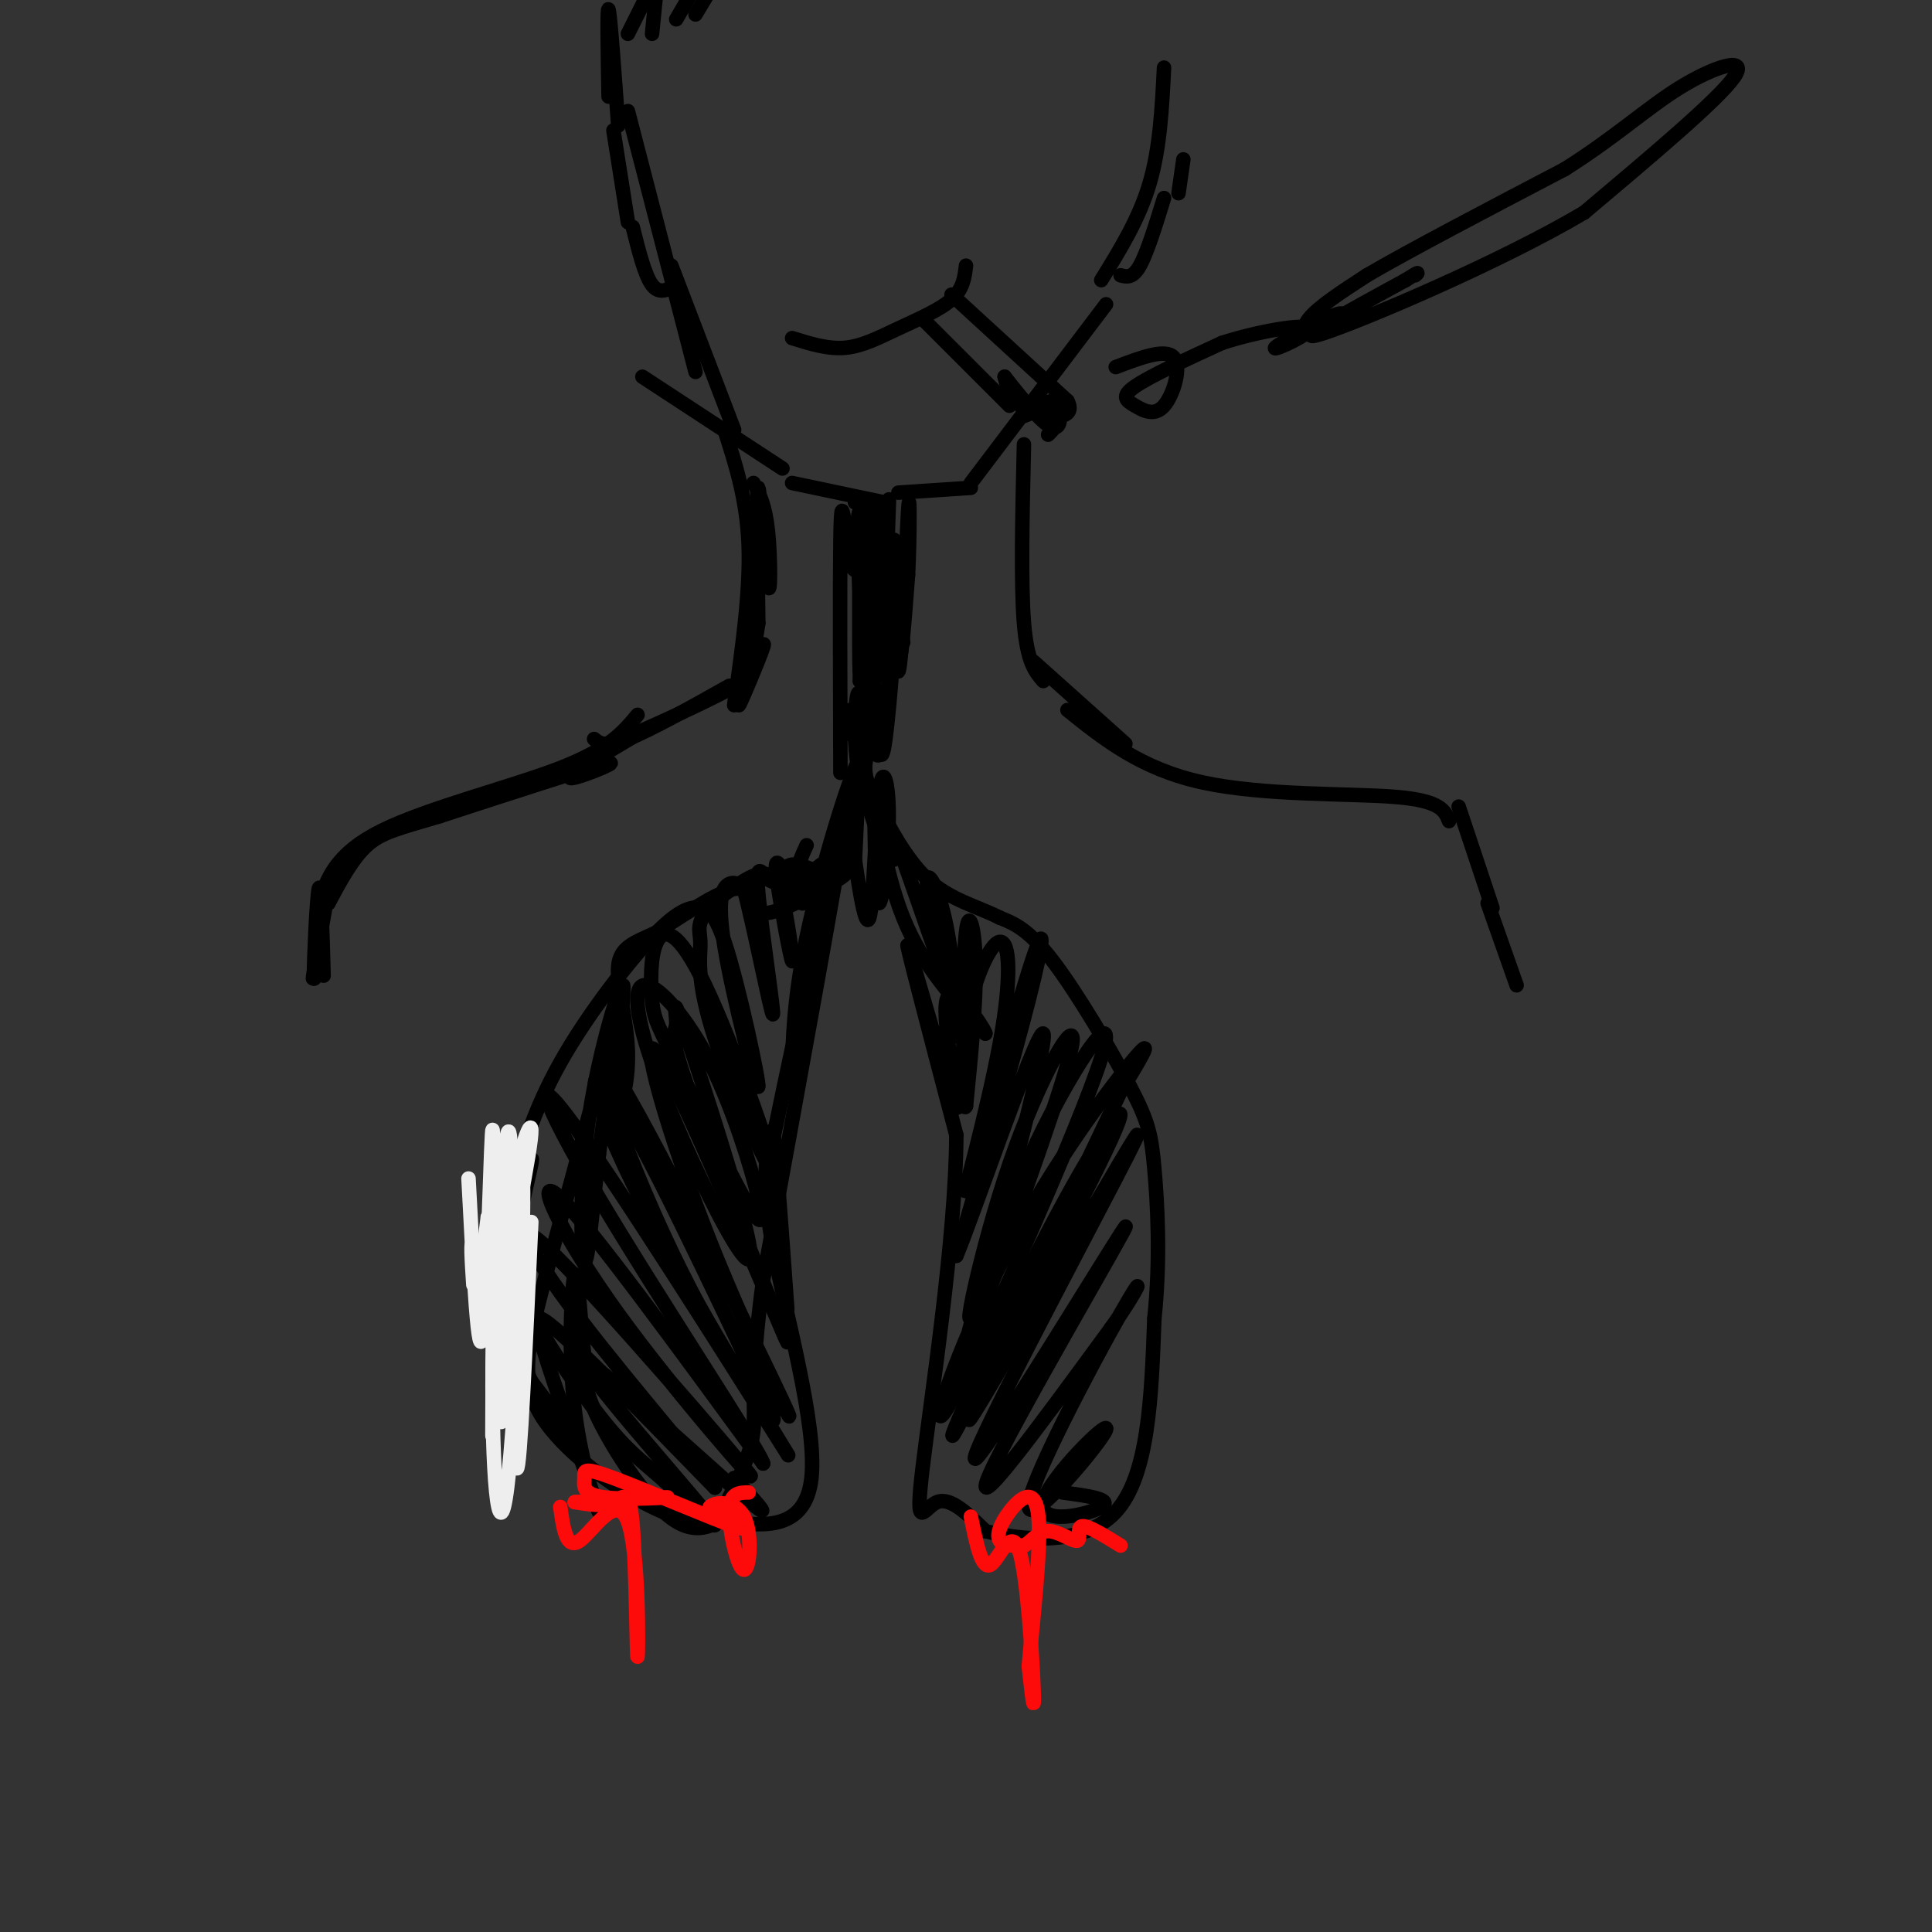<svg viewBox='0 0 400 400' version='1.1' xmlns='http://www.w3.org/2000/svg' xmlns:xlink='http://www.w3.org/1999/xlink'><rect x="0" y="0" width="400" height="400" fill="#333333" stroke="none"/><g fill='none' stroke='#000000' stroke-width='3' stroke-linecap='round' stroke-linejoin='round'><path d='M150,89c2.333,7.250 4.667,14.500 5,24c0.333,9.500 -1.333,21.250 -3,33'/><path d='M212,92c-0.333,14.417 -0.667,28.833 0,37c0.667,8.167 2.333,10.083 4,12'/><path d='M214,137c0.000,0.000 19.000,17.000 19,17'/><path d='M221,147c7.622,6.111 15.244,12.222 28,15c12.756,2.778 30.644,2.222 40,3c9.356,0.778 10.178,2.889 11,5'/><path d='M151,142c-8.167,4.583 -16.333,9.167 -21,11c-4.667,1.833 -5.833,0.917 -7,0'/><path d='M132,148c-2.933,3.533 -5.867,7.067 -16,11c-10.133,3.933 -27.467,8.267 -37,13c-9.533,4.733 -11.267,9.867 -13,15'/><path d='M302,167c0.000,0.000 7.000,21.000 7,21'/><path d='M308,187c0.000,0.000 6.000,17.000 6,17'/><path d='M185,120c0.000,0.000 2.000,13.000 2,13'/><path d='M133,78c0.000,0.000 29.000,19.000 29,19'/><path d='M164,100c0.000,0.000 19.000,4.000 19,4'/><path d='M186,102c0.000,0.000 15.000,-1.000 15,-1'/><path d='M201,100c0.000,0.000 28.000,-37.000 28,-37'/><path d='M152,89c0.000,0.000 -13.000,-34.000 -13,-34'/><path d='M144,77c0.000,0.000 -14.000,-54.000 -14,-54'/><path d='M228,58c3.917,-6.333 7.833,-12.667 10,-20c2.167,-7.333 2.583,-15.667 3,-24'/><path d='M126,20c-0.167,-9.500 -0.333,-19.000 0,-18c0.333,1.000 1.167,12.500 2,24'/><path d='M182,109c-0.121,-3.568 -0.242,-7.136 0,-3c0.242,4.136 0.848,15.974 0,15c-0.848,-0.974 -3.152,-14.762 -4,-15c-0.848,-0.238 -0.242,13.075 0,17c0.242,3.925 0.121,-1.537 0,-7'/><path d='M178,116c0.015,-5.724 0.051,-16.534 0,-10c-0.051,6.534 -0.189,30.411 0,33c0.189,2.589 0.705,-16.111 1,-18c0.295,-1.889 0.370,13.032 1,16c0.630,2.968 1.815,-6.016 3,-15'/><path d='M183,122c0.781,-8.862 1.234,-23.515 1,-17c-0.234,6.515 -1.156,34.200 -1,35c0.156,0.800 1.388,-25.285 2,-28c0.612,-2.715 0.603,17.938 1,23c0.397,5.062 1.198,-5.469 2,-16'/><path d='M188,119c0.400,-7.937 0.400,-19.779 0,-13c-0.400,6.779 -1.200,32.178 -2,33c-0.800,0.822 -1.600,-22.932 -3,-24c-1.400,-1.068 -3.400,20.552 -4,24c-0.600,3.448 0.200,-11.276 1,-26'/><path d='M180,113c-0.022,-7.156 -0.578,-12.044 -1,-7c-0.422,5.044 -0.711,20.022 -1,35'/><path d='M176,152c1.568,-6.705 3.136,-13.410 4,-10c0.864,3.410 1.026,16.935 2,14c0.974,-2.935 2.762,-22.329 3,-23c0.238,-0.671 -1.075,17.380 -2,22c-0.925,4.620 -1.463,-4.190 -2,-13'/><path d='M181,142c-0.226,-4.838 0.208,-10.434 0,-6c-0.208,4.434 -1.059,18.898 -2,23c-0.941,4.102 -1.974,-2.158 -2,-8c-0.026,-5.842 0.955,-11.265 1,-4c0.045,7.265 -0.844,27.219 -1,31c-0.156,3.781 0.422,-8.609 1,-21'/><path d='M178,157c-2.156,3.533 -8.044,22.867 -11,37c-2.956,14.133 -2.978,23.067 -3,32'/><path d='M164,226c1.881,-7.571 8.083,-42.500 7,-40c-1.083,2.500 -9.452,42.429 -11,50c-1.548,7.571 3.726,-17.214 9,-42'/><path d='M169,194c3.489,-16.089 7.711,-35.311 6,-24c-1.711,11.311 -9.356,53.156 -17,95'/><path d='M158,265c-2.867,21.044 -1.533,26.156 -2,31c-0.467,4.844 -2.733,9.422 -5,14'/><path d='M151,310c-0.352,2.431 1.266,1.507 0,3c-1.266,1.493 -5.418,5.402 -11,2c-5.582,-3.402 -12.595,-14.115 -16,-21c-3.405,-6.885 -3.203,-9.943 -3,-13'/><path d='M121,281c-0.812,-7.150 -1.341,-18.525 -2,-17c-0.659,1.525 -1.447,15.949 0,28c1.447,12.051 5.128,21.729 5,21c-0.128,-0.729 -4.064,-11.864 -8,-23'/><path d='M116,290c-3.294,-9.597 -7.529,-22.091 -8,-33c-0.471,-10.909 2.822,-20.233 2,-16c-0.822,4.233 -5.760,22.024 -4,35c1.760,12.976 10.217,21.136 12,22c1.783,0.864 -3.109,-5.568 -8,-12'/><path d='M110,286c-2.920,-6.268 -6.219,-15.939 -7,-23c-0.781,-7.061 0.956,-11.511 3,-18c2.044,-6.489 4.397,-15.016 10,-25c5.603,-9.984 14.458,-21.424 20,-27c5.542,-5.576 7.771,-5.288 10,-5'/><path d='M146,188c3.762,-2.524 8.167,-6.333 11,-7c2.833,-0.667 4.095,1.810 6,2c1.905,0.190 4.452,-1.905 7,-4'/><path d='M174,172c0.533,4.178 1.067,8.356 -1,9c-2.067,0.644 -6.733,-2.244 -9,-2c-2.267,0.244 -2.133,3.622 -2,7'/><path d='M162,186c3.563,-0.643 13.470,-5.750 13,-5c-0.470,0.750 -11.319,7.356 -16,8c-4.681,0.644 -3.195,-4.673 -6,-5c-2.805,-0.327 -9.903,4.337 -17,9'/><path d='M136,193c-4.604,2.139 -7.615,2.988 -8,7c-0.385,4.012 1.856,11.189 2,18c0.144,6.811 -1.807,13.257 -2,8c-0.193,-5.257 1.374,-22.216 1,-22c-0.374,0.216 -2.687,17.608 -5,35'/><path d='M124,239c-1.370,11.651 -2.295,23.278 -3,22c-0.705,-1.278 -1.190,-15.459 1,-30c2.190,-14.541 7.054,-29.440 6,-24c-1.054,5.440 -8.027,31.220 -15,57'/><path d='M113,264c-3.726,14.286 -5.542,21.500 -1,29c4.542,7.500 15.440,15.286 23,19c7.560,3.714 11.780,3.357 16,3'/><path d='M151,315c6.798,1.000 15.792,2.000 17,-9c1.208,-11.000 -5.369,-34.000 -8,-48c-2.631,-14.000 -1.315,-19.000 0,-24'/><path d='M160,234c0.500,2.167 1.750,19.583 3,37'/><path d='M176,171c1.539,10.949 3.078,21.898 4,19c0.922,-2.898 1.226,-19.643 2,-26c0.774,-6.357 2.016,-2.327 2,5c-0.016,7.327 -1.290,17.951 -2,18c-0.710,0.049 -0.855,-10.475 -1,-21'/><path d='M181,166c0.422,1.000 1.978,14.000 6,24c4.022,10.000 10.511,17.000 17,24'/><path d='M204,214c0.506,0.144 -6.730,-11.498 -8,-7c-1.270,4.498 3.427,25.134 2,22c-1.427,-3.134 -8.979,-30.038 -10,-33c-1.021,-2.962 4.490,18.019 10,39'/><path d='M198,235c-0.095,21.298 -5.333,55.042 -7,69c-1.667,13.958 0.238,8.131 3,7c2.762,-1.131 6.381,2.435 10,6'/><path d='M204,317c7.200,1.822 20.200,3.378 27,-4c6.800,-7.378 7.400,-23.689 8,-40'/><path d='M239,273c1.321,-12.565 0.622,-23.976 0,-31c-0.622,-7.024 -1.167,-9.660 -5,-17c-3.833,-7.340 -10.952,-19.383 -16,-26c-5.048,-6.617 -8.024,-7.809 -11,-9'/><path d='M207,190c-4.512,-2.321 -10.292,-3.625 -15,-8c-4.708,-4.375 -8.345,-11.821 -9,-13c-0.655,-1.179 1.673,3.911 4,9'/><path d='M187,178c2.952,8.212 8.334,24.241 9,25c0.666,0.759 -3.382,-13.752 -4,-19c-0.618,-5.248 2.193,-1.232 4,8c1.807,9.232 2.608,23.681 3,23c0.392,-0.681 0.375,-16.491 1,-22c0.625,-5.509 1.893,-0.717 2,7c0.107,7.717 -0.946,18.358 -2,29'/><path d='M200,229c-0.689,1.827 -1.413,-8.104 0,-17c1.413,-8.896 4.963,-16.755 7,-17c2.037,-0.245 2.560,7.125 0,21c-2.560,13.875 -8.202,34.255 -7,30c1.202,-4.255 9.247,-33.146 13,-45c3.753,-11.854 3.215,-6.673 0,6c-3.215,12.673 -9.108,32.836 -15,53'/><path d='M198,260c2.647,-5.932 16.765,-47.261 18,-46c1.235,1.261 -10.411,45.111 -14,56c-3.589,10.889 0.880,-11.184 7,-29c6.120,-17.816 13.891,-31.376 13,-25c-0.891,6.376 -10.446,32.688 -20,59'/><path d='M202,275c-4.240,12.589 -4.839,14.561 -3,7c1.839,-7.561 6.118,-24.657 14,-42c7.882,-17.343 19.369,-34.935 15,-21c-4.369,13.935 -24.594,59.395 -31,71c-6.406,11.605 1.006,-10.645 11,-30c9.994,-19.355 22.570,-35.816 27,-41c4.430,-5.184 0.715,0.908 -3,7'/><path d='M232,226c-8.961,18.836 -29.862,62.426 -34,70c-4.138,7.574 8.489,-20.867 19,-41c10.511,-20.133 18.907,-31.959 13,-19c-5.907,12.959 -26.116,50.703 -29,57c-2.884,6.297 11.558,-18.851 26,-44'/><path d='M227,249c7.332,-12.482 12.664,-21.687 4,-5c-8.664,16.687 -31.322,59.267 -29,58c2.322,-1.267 29.625,-46.379 31,-48c1.375,-1.621 -23.179,40.251 -28,51c-4.821,10.749 10.089,-9.626 25,-30'/><path d='M230,275c5.806,-8.072 7.821,-13.251 2,-3c-5.821,10.251 -19.477,35.932 -19,40c0.477,4.068 15.087,-13.477 16,-16c0.913,-2.523 -11.869,9.974 -13,15c-1.131,5.026 9.391,2.579 12,1c2.609,-1.579 -2.696,-2.289 -8,-3'/><path d='M152,306c4.851,5.300 9.702,10.600 1,3c-8.702,-7.600 -30.956,-28.101 -32,-27c-1.044,1.101 19.121,23.803 25,31c5.879,7.197 -2.527,-1.112 -8,-6c-5.473,-4.888 -8.012,-6.354 -14,-14c-5.988,-7.646 -15.425,-21.470 -12,-20c3.425,1.470 19.713,18.235 36,35'/><path d='M148,308c0.275,-0.889 -17.037,-20.610 -28,-35c-10.963,-14.390 -15.579,-23.447 -5,-13c10.579,10.447 36.351,40.398 40,45c3.649,4.602 -14.825,-16.146 -27,-33c-12.175,-16.854 -18.050,-29.816 -12,-24c6.050,5.816 24.025,30.408 42,55'/><path d='M158,303c-0.222,-1.978 -21.778,-34.422 -34,-55c-12.222,-20.578 -15.109,-29.290 -3,-12c12.109,17.290 39.215,60.583 42,65c2.785,4.417 -18.750,-30.042 -30,-52c-11.250,-21.958 -12.214,-31.417 -6,-22c6.214,9.417 19.607,37.708 33,66'/><path d='M160,293c1.691,5.943 -10.581,-12.201 -21,-34c-10.419,-21.799 -18.986,-47.253 -12,-37c6.986,10.253 29.524,56.211 35,68c5.476,11.789 -6.109,-10.593 -15,-33c-8.891,-22.407 -15.086,-44.840 -11,-39c4.086,5.840 18.453,39.954 24,53c5.547,13.046 2.273,5.023 -1,-3'/><path d='M159,268c-3.913,-9.859 -13.197,-33.005 -17,-44c-3.803,-10.995 -2.126,-9.838 -2,-12c0.126,-2.162 -1.300,-7.644 2,2c3.300,9.644 11.326,34.415 13,43c1.674,8.585 -3.003,0.984 -8,-9c-4.997,-9.984 -10.313,-22.349 -13,-31c-2.687,-8.651 -2.745,-13.586 0,-13c2.745,0.586 8.292,6.693 13,16c4.708,9.307 8.575,21.813 10,28c1.425,6.187 0.407,6.053 -3,0c-3.407,-6.053 -9.204,-18.027 -15,-30'/><path d='M139,218c-3.199,-6.449 -3.695,-7.573 -4,-11c-0.305,-3.427 -0.417,-9.159 1,-12c1.417,-2.841 4.363,-2.791 10,9c5.637,11.791 13.965,35.323 14,38c0.035,2.677 -8.224,-15.501 -12,-27c-3.776,-11.499 -3.071,-16.318 -3,-19c0.071,-2.682 -0.494,-3.228 0,-5c0.494,-1.772 2.047,-4.770 5,4c2.953,8.770 7.307,29.310 7,30c-0.307,0.690 -5.275,-18.468 -7,-29c-1.725,-10.532 -0.207,-12.438 1,-13c1.207,-0.562 2.104,0.219 3,1'/><path d='M154,184c2.028,7.514 5.598,25.800 6,26c0.402,0.200 -2.362,-17.687 -3,-25c-0.638,-7.313 0.852,-4.051 2,-3c1.148,1.051 1.955,-0.108 3,4c1.045,4.108 2.327,13.485 2,13c-0.327,-0.485 -2.263,-10.831 -3,-16c-0.737,-5.169 -0.275,-5.161 1,-3c1.275,2.161 3.364,6.475 4,7c0.636,0.525 -0.182,-2.737 -1,-6'/><path d='M165,181c0.167,-2.000 1.083,-4.000 2,-6'/><path d='M185,178c-2.000,-3.167 -4.000,-6.333 -5,-11c-1.000,-4.667 -1.000,-10.833 -1,-17'/><path d='M182,172c0.000,0.000 -6.000,-25.000 -6,-25'/><path d='M174,160c-0.060,-19.601 -0.119,-39.202 0,-48c0.119,-8.798 0.417,-6.792 1,-3c0.583,3.792 1.452,9.369 2,9c0.548,-0.369 0.774,-6.685 1,-13'/><path d='M178,105c0.000,-2.333 -0.500,-1.667 -1,-1'/><path d='M164,70c3.714,1.161 7.429,2.321 11,2c3.571,-0.321 7.000,-2.125 11,-4c4.000,-1.875 8.571,-3.821 11,-6c2.429,-2.179 2.714,-4.589 3,-7'/><path d='M191,66c0.000,0.000 18.000,18.000 18,18'/><path d='M197,61c0.000,0.000 24.000,22.000 24,22'/><path d='M221,83c2.178,4.178 -4.378,3.622 -8,2c-3.622,-1.622 -4.311,-4.311 -5,-7'/><path d='M208,78c1.095,1.357 6.333,8.250 9,10c2.667,1.750 2.762,-1.643 2,-3c-0.762,-1.357 -2.381,-0.679 -4,0'/><path d='M215,85c-1.643,0.452 -3.750,1.583 -3,1c0.750,-0.583 4.357,-2.881 6,-3c1.643,-0.119 1.321,1.940 1,4'/><path d='M219,87c-0.167,1.167 -1.083,2.083 -2,3'/><path d='M231,76c5.145,-1.960 10.290,-3.920 12,-2c1.710,1.920 -0.016,7.721 -2,10c-1.984,2.279 -4.226,1.037 -6,0c-1.774,-1.037 -3.078,-1.868 0,-4c3.078,-2.132 10.539,-5.566 18,-9'/><path d='M253,71c7.510,-2.447 17.285,-4.065 18,-3c0.715,1.065 -7.632,4.813 -7,4c0.632,-0.813 10.241,-6.187 13,-7c2.759,-0.813 -1.334,2.935 -4,4c-2.666,1.065 -3.905,-0.553 -2,-3c1.905,-2.447 6.952,-5.724 12,-9'/><path d='M283,57c8.833,-5.167 24.917,-13.583 41,-22'/><path d='M324,35c10.750,-6.798 17.125,-12.792 24,-17c6.875,-4.208 14.250,-6.631 11,-2c-3.250,4.631 -17.125,16.315 -31,28'/><path d='M328,44c-17.578,10.400 -46.022,22.400 -54,25c-7.978,2.600 4.511,-4.200 17,-11'/><path d='M291,58c3.167,-2.000 2.583,-1.500 2,-1'/><path d='M232,57c1.250,0.333 2.500,0.667 4,-2c1.500,-2.667 3.250,-8.333 5,-14'/><path d='M244,40c0.000,0.000 1.000,-7.000 1,-7'/><path d='M127,27c0.000,0.000 3.000,19.000 3,19'/><path d='M131,47c1.250,5.000 2.500,10.000 4,12c1.500,2.000 3.250,1.000 5,0'/><path d='M144,3c0.000,0.000 3.000,-5.000 3,-5'/><path d='M140,4c0.000,0.000 7.000,-12.000 7,-12'/><path d='M135,7c0.000,0.000 1.000,-10.000 1,-10'/><path d='M130,7c0.000,0.000 5.000,-10.000 5,-10'/><path d='M156,100c1.208,2.220 2.417,4.440 3,10c0.583,5.560 0.542,14.458 0,11c-0.542,-3.458 -1.583,-19.274 -2,-20c-0.417,-0.726 -0.208,13.637 0,28'/><path d='M157,129c-1.250,8.976 -4.375,17.417 -4,17c0.375,-0.417 4.250,-9.690 5,-12c0.750,-2.310 -1.625,2.345 -4,7'/><path d='M154,141c-6.311,3.800 -20.089,9.800 -25,12c-4.911,2.200 -0.956,0.600 3,-1'/><path d='M132,152c-3.595,2.190 -14.083,8.167 -14,9c0.083,0.833 10.738,-3.476 8,-3c-2.738,0.476 -18.869,5.738 -35,11'/><path d='M91,169c-8.422,2.511 -11.978,3.289 -15,6c-3.022,2.711 -5.511,7.356 -8,12'/><path d='M68,187c-1.048,0.131 0.333,-5.542 0,-3c-0.333,2.542 -2.381,13.298 -3,17c-0.619,3.702 0.190,0.351 1,-3'/><path d='M66,198c0.228,-1.912 0.298,-5.193 0,-3c-0.298,2.193 -0.965,9.860 -1,7c-0.035,-2.860 0.561,-16.246 1,-18c0.439,-1.754 0.719,8.123 1,18'/></g>
<g fill='none' stroke='#EEEEEE' stroke-width='3' stroke-linecap='round' stroke-linejoin='round'><path d='M97,244c1.042,19.976 2.083,39.952 3,32c0.917,-7.952 1.708,-43.833 2,-42c0.292,1.833 0.083,41.381 0,56c-0.083,14.619 -0.042,4.310 0,-6'/><path d='M102,284c0.421,-12.755 1.472,-41.641 2,-38c0.528,3.641 0.533,39.811 0,47c-0.533,7.189 -1.605,-14.603 0,-32c1.605,-17.397 5.887,-30.399 6,-27c0.113,3.399 -3.944,23.200 -8,43'/><path d='M102,277c0.243,-6.034 4.850,-42.620 6,-37c1.150,5.620 -1.156,53.444 -3,68c-1.844,14.556 -3.227,-4.158 -3,-25c0.227,-20.842 2.065,-43.812 3,-48c0.935,-4.188 0.968,10.406 1,25'/><path d='M106,260c0.244,15.933 0.356,43.267 1,44c0.644,0.733 1.822,-25.133 3,-51'/><path d='M98,266c-0.319,-4.971 -0.638,-9.943 0,-8c0.638,1.943 2.233,10.799 3,9c0.767,-1.799 0.707,-14.254 1,-14c0.293,0.254 0.941,13.215 1,15c0.059,1.785 -0.470,-7.608 -1,-17'/><path d='M104,257c0.467,-4.778 0.933,-9.556 0,-7c-0.933,2.556 -3.267,12.444 -4,14c-0.733,1.556 0.133,-5.222 1,-12'/><path d='M101,252c0.333,-0.833 0.667,3.083 1,7'/></g>
<g fill='none' stroke='#FD0A0A' stroke-width='3' stroke-linecap='round' stroke-linejoin='round'><path d='M201,314c1.107,5.458 2.214,10.917 4,10c1.786,-0.917 4.250,-8.208 6,-3c1.750,5.208 2.786,22.917 3,29c0.214,6.083 -0.393,0.542 -1,-5'/><path d='M213,345c0.614,-7.641 2.649,-24.244 2,-31c-0.649,-6.756 -3.982,-3.665 -6,-1c-2.018,2.665 -2.719,4.904 -2,6c0.719,1.096 2.860,1.048 5,1'/><path d='M212,320c1.533,-0.707 2.864,-2.973 5,-3c2.136,-0.027 5.075,2.185 6,2c0.925,-0.185 -0.164,-2.767 1,-3c1.164,-0.233 4.582,1.884 8,4'/><path d='M116,312c0.622,4.470 1.244,8.939 4,7c2.756,-1.939 7.647,-10.288 10,-4c2.353,6.288 2.167,27.211 2,28c-0.167,0.789 -0.314,-18.557 -1,-27c-0.686,-8.443 -1.910,-5.984 -4,-5c-2.090,0.984 -5.045,0.492 -8,0'/><path d='M119,311c3.793,-0.279 17.277,-0.977 19,-1c1.723,-0.023 -8.315,0.629 -13,0c-4.685,-0.629 -4.019,-2.540 -4,-4c0.019,-1.460 -0.610,-2.470 6,0c6.610,2.470 20.460,8.420 25,10c4.540,1.580 -0.230,-1.210 -5,-4'/><path d='M147,312c0.751,-1.011 5.129,-1.539 7,2c1.871,3.539 1.234,11.145 0,11c-1.234,-0.145 -3.067,-8.041 -3,-12c0.067,-3.959 2.033,-3.979 4,-4'/></g>
</svg>